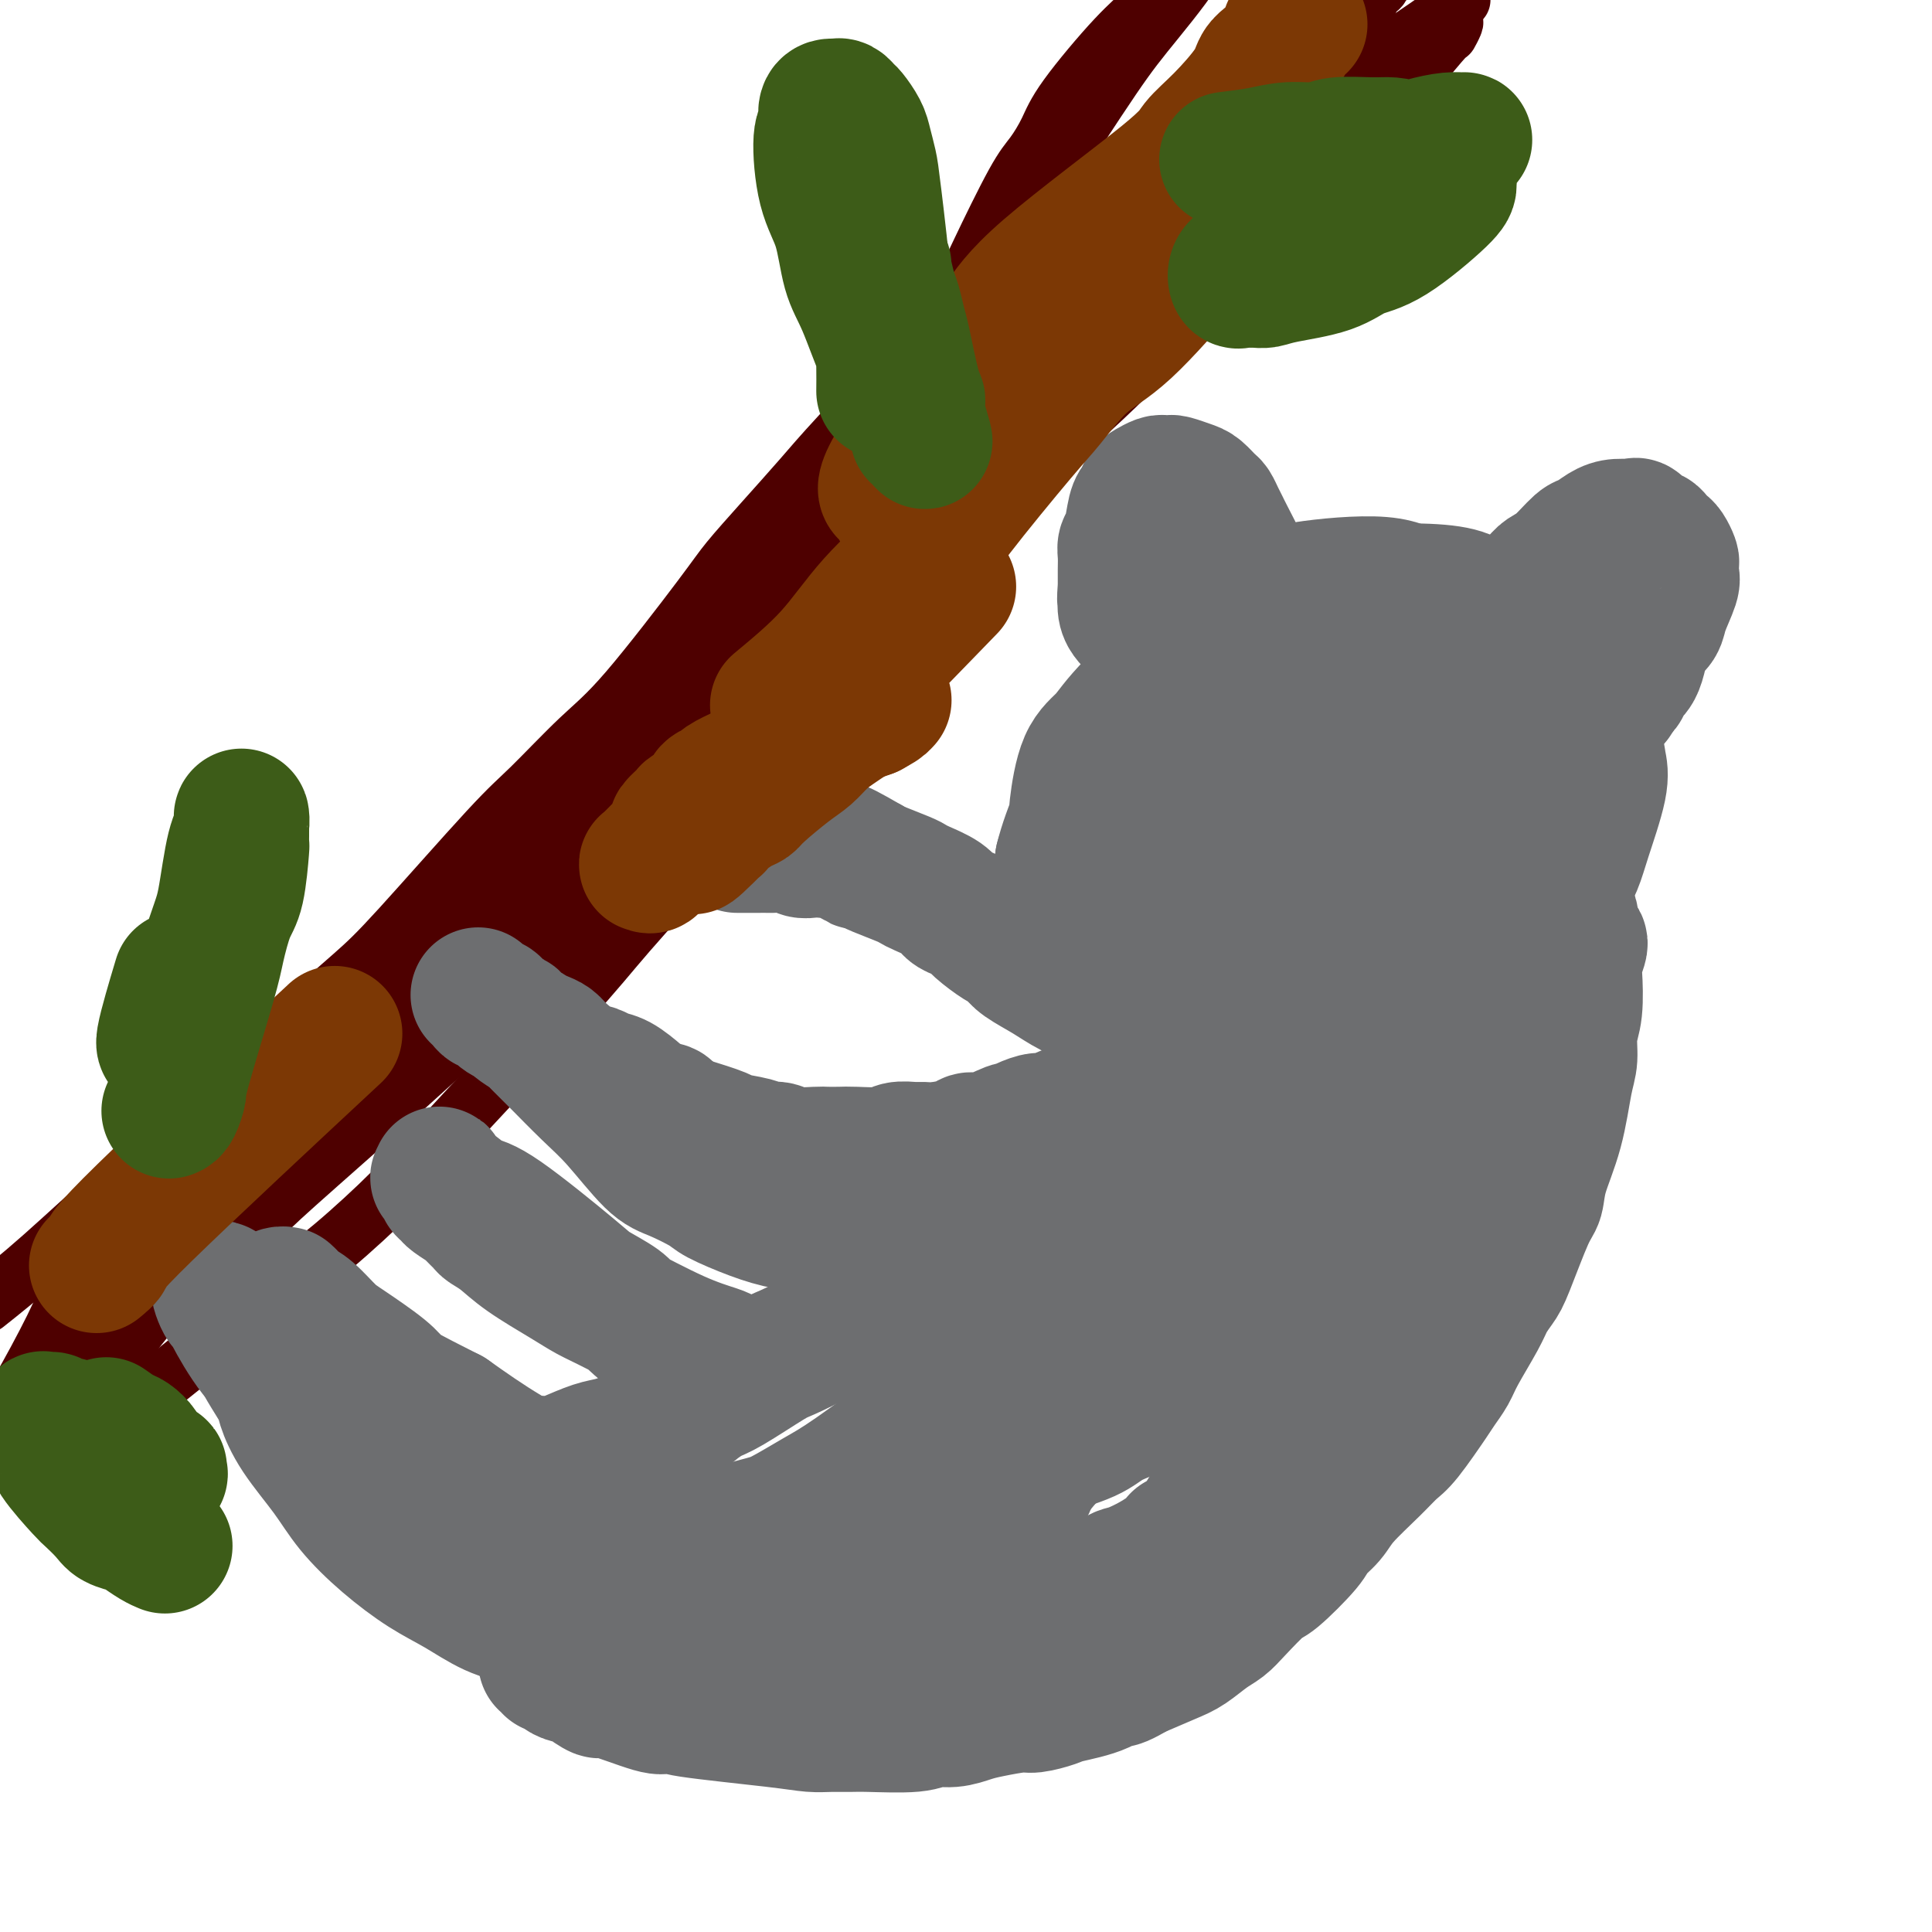 <svg viewBox='0 0 400 400' version='1.1' xmlns='http://www.w3.org/2000/svg' xmlns:xlink='http://www.w3.org/1999/xlink'><g fill='none' stroke='rgb(78,0,0)' stroke-width='12' stroke-linecap='round' stroke-linejoin='round'><path d='M-3,270c3.472,-2.761 6.945,-5.521 12,-10c5.055,-4.479 11.694,-10.676 20,-18c8.306,-7.324 18.279,-15.775 24,-21c5.721,-5.225 7.190,-7.224 10,-10c2.810,-2.776 6.963,-6.327 10,-9c3.037,-2.673 4.960,-4.466 10,-10c5.040,-5.534 13.199,-14.808 18,-20c4.801,-5.192 6.245,-6.300 9,-9c2.755,-2.700 6.821,-6.991 10,-10c3.179,-3.009 5.473,-4.737 10,-10c4.527,-5.263 11.288,-14.063 15,-19c3.712,-4.937 4.374,-6.013 6,-8c1.626,-1.987 4.214,-4.887 7,-8c2.786,-3.113 5.768,-6.439 8,-9c2.232,-2.561 3.713,-4.356 8,-9c4.287,-4.644 11.378,-12.136 15,-16c3.622,-3.864 3.774,-4.101 5,-6c1.226,-1.899 3.525,-5.462 5,-8c1.475,-2.538 2.125,-4.051 4,-8c1.875,-3.949 4.976,-10.334 7,-14c2.024,-3.666 2.972,-4.611 4,-6c1.028,-1.389 2.138,-3.220 3,-5c0.862,-1.780 1.478,-3.507 4,-7c2.522,-3.493 6.952,-8.752 10,-12c3.048,-3.248 4.715,-4.484 6,-6c1.285,-1.516 2.190,-3.313 4,-6c1.810,-2.687 4.526,-6.264 6,-8c1.474,-1.736 1.705,-1.632 2,-2c0.295,-0.368 0.653,-1.209 1,-2c0.347,-0.791 0.682,-1.533 1,-2c0.318,-0.467 0.618,-0.660 1,-1c0.382,-0.340 0.847,-0.828 1,-1c0.153,-0.172 -0.004,-0.027 0,0c0.004,0.027 0.169,-0.064 0,0c-0.169,0.064 -0.672,0.283 -1,1c-0.328,0.717 -0.480,1.932 -1,4c-0.520,2.068 -1.410,4.988 -4,9c-2.590,4.012 -6.882,9.116 -10,13c-3.118,3.884 -5.062,6.549 -10,14c-4.938,7.451 -12.870,19.688 -17,26c-4.130,6.312 -4.458,6.699 -8,12c-3.542,5.301 -10.298,15.514 -15,22c-4.702,6.486 -7.351,9.243 -10,12'/><path d='M177,93c-16.823,22.256 -23.879,28.396 -32,37c-8.121,8.604 -17.305,19.672 -23,26c-5.695,6.328 -7.901,7.917 -11,11c-3.099,3.083 -7.089,7.660 -10,11c-2.911,3.340 -4.741,5.444 -11,11c-6.259,5.556 -16.948,14.565 -23,20c-6.052,5.435 -7.467,7.298 -10,10c-2.533,2.702 -6.184,6.244 -9,9c-2.816,2.756 -4.798,4.725 -9,9c-4.202,4.275 -10.624,10.857 -14,15c-3.376,4.143 -3.706,5.846 -5,8c-1.294,2.154 -3.552,4.760 -5,7c-1.448,2.240 -2.087,4.114 -4,8c-1.913,3.886 -5.100,9.784 -7,13c-1.900,3.216 -2.511,3.750 -3,5c-0.489,1.250 -0.854,3.214 -1,4c-0.146,0.786 -0.073,0.393 0,0'/><path d='M-1,296c9.524,-9.991 19.047,-19.983 27,-28c7.953,-8.017 14.334,-14.061 24,-22c9.666,-7.939 22.616,-17.775 29,-23c6.384,-5.225 6.203,-5.839 8,-8c1.797,-2.161 5.573,-5.867 8,-8c2.427,-2.133 3.506,-2.692 9,-8c5.494,-5.308 15.403,-15.366 21,-21c5.597,-5.634 6.883,-6.844 10,-10c3.117,-3.156 8.066,-8.260 11,-12c2.934,-3.740 3.852,-6.118 10,-13c6.148,-6.882 17.524,-18.268 24,-25c6.476,-6.732 8.052,-8.810 11,-12c2.948,-3.190 7.268,-7.493 10,-11c2.732,-3.507 3.875,-6.217 9,-12c5.125,-5.783 14.231,-14.637 20,-20c5.769,-5.363 8.201,-7.234 11,-10c2.799,-2.766 5.964,-6.428 8,-9c2.036,-2.572 2.944,-4.054 6,-8c3.056,-3.946 8.259,-10.356 11,-14c2.741,-3.644 3.021,-4.520 4,-6c0.979,-1.480 2.658,-3.563 4,-5c1.342,-1.437 2.348,-2.229 4,-4c1.652,-1.771 3.949,-4.520 5,-6c1.051,-1.480 0.858,-1.689 1,-2c0.142,-0.311 0.621,-0.723 1,-1c0.379,-0.277 0.657,-0.420 1,-1c0.343,-0.580 0.752,-1.599 1,-2c0.248,-0.401 0.335,-0.185 0,0c-0.335,0.185 -1.094,0.339 -1,0c0.094,-0.339 1.039,-1.172 -1,0c-2.039,1.172 -7.062,4.347 -11,7c-3.938,2.653 -6.792,4.783 -10,8c-3.208,3.217 -6.771,7.520 -10,11c-3.229,3.480 -6.126,6.137 -14,14c-7.874,7.863 -20.726,20.932 -28,28c-7.274,7.068 -8.969,8.136 -12,12c-3.031,3.864 -7.400,10.524 -11,15c-3.600,4.476 -6.433,6.767 -14,15c-7.567,8.233 -19.867,22.408 -27,31c-7.133,8.592 -9.097,11.602 -13,16c-3.903,4.398 -9.743,10.184 -14,15c-4.257,4.816 -6.931,8.662 -13,16c-6.069,7.338 -15.535,18.169 -25,29'/><path d='M83,212c-20.196,23.474 -12.186,13.659 -12,13c0.186,-0.659 -7.452,7.840 -12,13c-4.548,5.160 -6.006,6.982 -11,12c-4.994,5.018 -13.523,13.231 -18,18c-4.477,4.769 -4.901,6.092 -6,8c-1.099,1.908 -2.872,4.399 -4,6c-1.128,1.601 -1.612,2.312 -3,4c-1.388,1.688 -3.681,4.354 -5,6c-1.319,1.646 -1.664,2.273 -2,3c-0.336,0.727 -0.665,1.553 -1,2c-0.335,0.447 -0.677,0.516 -1,1c-0.323,0.484 -0.626,1.383 -1,2c-0.374,0.617 -0.818,0.951 -1,1c-0.182,0.049 -0.101,-0.189 0,0c0.101,0.189 0.221,0.805 0,1c-0.221,0.195 -0.784,-0.030 0,0c0.784,0.030 2.915,0.315 4,0c1.085,-0.315 1.123,-1.230 2,-2c0.877,-0.770 2.594,-1.396 4,-2c1.406,-0.604 2.500,-1.185 4,-2c1.500,-0.815 3.404,-1.864 10,-7c6.596,-5.136 17.883,-14.359 25,-20c7.117,-5.641 10.064,-7.699 14,-11c3.936,-3.301 8.860,-7.843 12,-11c3.140,-3.157 4.497,-4.927 11,-12c6.503,-7.073 18.152,-19.450 25,-27c6.848,-7.550 8.894,-10.274 13,-15c4.106,-4.726 10.270,-11.454 14,-16c3.730,-4.546 5.025,-6.910 13,-16c7.975,-9.090 22.629,-24.905 31,-34c8.371,-9.095 10.459,-11.471 14,-16c3.541,-4.529 8.534,-11.213 13,-16c4.466,-4.787 8.403,-7.678 16,-15c7.597,-7.322 18.852,-19.074 25,-26c6.148,-6.926 7.187,-9.027 10,-12c2.813,-2.973 7.398,-6.818 11,-10c3.602,-3.182 6.219,-5.702 10,-10c3.781,-4.298 8.726,-10.374 11,-13c2.274,-2.626 1.877,-1.800 2,-2c0.123,-0.200 0.765,-1.425 1,-2c0.235,-0.575 0.063,-0.501 0,-1c-0.063,-0.499 -0.018,-1.571 0,-2c0.018,-0.429 0.009,-0.214 0,0'/><path d='M301,2c2.598,-3.453 2.092,-2.086 -2,1c-4.092,3.086 -11.769,7.889 -17,12c-5.231,4.111 -8.016,7.528 -12,12c-3.984,4.472 -9.168,9.998 -13,14c-3.832,4.002 -6.311,6.478 -14,14c-7.689,7.522 -20.589,20.088 -28,28c-7.411,7.912 -9.333,11.169 -13,16c-3.667,4.831 -9.080,11.237 -13,16c-3.920,4.763 -6.346,7.885 -15,17c-8.654,9.115 -23.536,24.223 -32,33c-8.464,8.777 -10.512,11.222 -15,16c-4.488,4.778 -11.418,11.887 -16,17c-4.582,5.113 -6.816,8.229 -15,16c-8.184,7.771 -22.318,20.199 -30,27c-7.682,6.801 -8.911,7.977 -12,11c-3.089,3.023 -8.039,7.892 -12,11c-3.961,3.108 -6.934,4.456 -11,9c-4.066,4.544 -9.227,12.286 -12,16c-2.773,3.714 -3.159,3.401 -4,4c-0.841,0.599 -2.138,2.111 -3,3c-0.862,0.889 -1.288,1.156 -2,2c-0.712,0.844 -1.711,2.264 -2,3c-0.289,0.736 0.133,0.787 0,1c-0.133,0.213 -0.821,0.589 -1,1c-0.179,0.411 0.152,0.856 0,1c-0.152,0.144 -0.787,-0.013 -1,0c-0.213,0.013 -0.004,0.196 0,0c0.004,-0.196 -0.199,-0.772 0,-1c0.199,-0.228 0.798,-0.107 1,0c0.202,0.107 0.005,0.201 1,-1c0.995,-1.201 3.182,-3.697 5,-7c1.818,-3.303 3.267,-7.413 6,-12c2.733,-4.587 6.750,-9.651 10,-14c3.250,-4.349 5.732,-7.985 12,-16c6.268,-8.015 16.323,-20.411 23,-28c6.677,-7.589 9.976,-10.371 14,-15c4.024,-4.629 8.772,-11.105 12,-16c3.228,-4.895 4.938,-8.209 13,-17c8.062,-8.791 22.478,-23.059 30,-31c7.522,-7.941 8.149,-9.555 15,-17c6.851,-7.445 19.925,-20.723 33,-34'/><path d='M181,94c17.874,-18.464 23.560,-23.623 28,-28c4.440,-4.377 7.635,-7.972 12,-12c4.365,-4.028 9.901,-8.488 14,-12c4.099,-3.512 6.762,-6.075 11,-11c4.238,-4.925 10.052,-12.212 13,-16c2.948,-3.788 3.030,-4.079 4,-5c0.970,-0.921 2.830,-2.473 4,-4c1.170,-1.527 1.652,-3.029 3,-5c1.348,-1.971 3.563,-4.409 5,-6c1.437,-1.591 2.097,-2.334 3,-3c0.903,-0.666 2.051,-1.256 3,-2c0.949,-0.744 1.700,-1.641 2,-2c0.300,-0.359 0.150,-0.179 0,0'/></g>
<g fill='none' stroke='rgb(109,110,112)' stroke-width='12' stroke-linecap='round' stroke-linejoin='round'><path d='M292,132c0.751,-0.556 1.502,-1.112 -1,6c-2.502,7.112 -8.256,21.892 -13,31c-4.744,9.108 -8.477,12.544 -11,15c-2.523,2.456 -3.834,3.932 -5,5c-1.166,1.068 -2.185,1.729 -4,3c-1.815,1.271 -4.424,3.154 -6,4c-1.576,0.846 -2.119,0.657 -3,1c-0.881,0.343 -2.100,1.218 -5,1c-2.900,-0.218 -7.482,-1.530 -10,-2c-2.518,-0.470 -2.970,-0.098 -4,-1c-1.030,-0.902 -2.636,-3.077 -4,-4c-1.364,-0.923 -2.487,-0.595 -3,-5c-0.513,-4.405 -0.416,-13.543 1,-20c1.416,-6.457 4.150,-10.233 7,-14c2.850,-3.767 5.815,-7.524 9,-11c3.185,-3.476 6.589,-6.670 9,-9c2.411,-2.330 3.829,-3.797 9,-6c5.171,-2.203 14.097,-5.143 20,-6c5.903,-0.857 8.785,0.368 12,1c3.215,0.632 6.764,0.671 9,1c2.236,0.329 3.160,0.950 6,3c2.840,2.050 7.597,5.531 10,8c2.403,2.469 2.450,3.926 3,5c0.550,1.074 1.601,1.765 2,5c0.399,3.235 0.147,9.015 0,13c-0.147,3.985 -0.188,6.177 -1,9c-0.812,2.823 -2.393,6.278 -4,10c-1.607,3.722 -3.238,7.711 -5,11c-1.762,3.289 -3.655,5.877 -7,10c-3.345,4.123 -8.141,9.781 -12,13c-3.859,3.219 -6.779,3.999 -9,5c-2.221,1.001 -3.741,2.224 -7,3c-3.259,0.776 -8.255,1.105 -11,1c-2.745,-0.105 -3.239,-0.644 -4,-1c-0.761,-0.356 -1.789,-0.530 -3,-1c-1.211,-0.470 -2.606,-1.235 -4,-2'/><path d='M253,214c-3.594,-0.939 -1.579,-1.786 -3,-5c-1.421,-3.214 -6.280,-8.794 -9,-13c-2.720,-4.206 -3.303,-7.037 -4,-11c-0.697,-3.963 -1.510,-9.057 -2,-13c-0.490,-3.943 -0.658,-6.736 1,-13c1.658,-6.264 5.141,-15.999 7,-21c1.859,-5.001 2.095,-5.266 3,-6c0.905,-0.734 2.481,-1.936 3,-3c0.519,-1.064 -0.018,-1.989 2,-3c2.018,-1.011 6.590,-2.108 10,-2c3.410,0.108 5.659,1.420 8,2c2.341,0.580 4.774,0.427 11,4c6.226,3.573 16.245,10.871 21,15c4.755,4.129 4.246,5.090 5,7c0.754,1.910 2.769,4.770 4,7c1.231,2.230 1.677,3.831 2,8c0.323,4.169 0.524,10.906 0,15c-0.524,4.094 -1.774,5.543 -3,8c-1.226,2.457 -2.429,5.920 -4,9c-1.571,3.080 -3.511,5.776 -5,8c-1.489,2.224 -2.528,3.975 -6,7c-3.472,3.025 -9.379,7.322 -16,10c-6.621,2.678 -13.958,3.737 -19,3c-5.042,-0.737 -7.790,-3.269 -9,-3c-1.210,0.269 -0.882,3.339 -4,-3c-3.118,-6.339 -9.682,-22.087 -12,-32c-2.318,-9.913 -0.391,-13.991 1,-18c1.391,-4.009 2.247,-7.950 5,-16c2.753,-8.050 7.403,-20.208 10,-26c2.597,-5.792 3.143,-5.219 4,-6c0.857,-0.781 2.027,-2.918 3,-4c0.973,-1.082 1.751,-1.110 4,-2c2.249,-0.890 5.971,-2.641 9,-3c3.029,-0.359 5.367,0.673 8,2c2.633,1.327 5.562,2.947 8,4c2.438,1.053 4.386,1.538 8,6c3.614,4.462 8.896,12.903 12,18c3.104,5.097 4.031,6.852 5,10c0.969,3.148 1.981,7.689 3,11c1.019,3.311 2.043,5.391 2,10c-0.043,4.609 -1.155,11.745 -2,16c-0.845,4.255 -1.422,5.627 -2,7'/><path d='M312,198c-0.845,4.446 -0.957,4.062 -2,5c-1.043,0.938 -3.018,3.200 -5,5c-1.982,1.800 -3.973,3.138 -5,4c-1.027,0.862 -1.092,1.248 -5,3c-3.908,1.752 -11.659,4.871 -16,6c-4.341,1.129 -5.270,0.268 -7,0c-1.730,-0.268 -4.260,0.058 -6,0c-1.740,-0.058 -2.690,-0.499 -5,-2c-2.310,-1.501 -5.978,-4.061 -8,-6c-2.022,-1.939 -2.396,-3.256 -3,-5c-0.604,-1.744 -1.437,-3.913 -2,-6c-0.563,-2.087 -0.857,-4.090 -1,-7c-0.143,-2.910 -0.136,-6.727 0,-10c0.136,-3.273 0.400,-6.002 2,-11c1.600,-4.998 4.537,-12.265 7,-16c2.463,-3.735 4.453,-3.939 5,-5c0.547,-1.061 -0.349,-2.981 7,-4c7.349,-1.019 22.943,-1.139 30,-1c7.057,0.139 5.578,0.537 8,3c2.422,2.463 8.746,6.992 12,10c3.254,3.008 3.439,4.496 4,6c0.561,1.504 1.497,3.023 2,6c0.503,2.977 0.572,7.413 0,10c-0.572,2.587 -1.785,3.325 -3,5c-1.215,1.675 -2.430,4.287 -4,6c-1.570,1.713 -3.494,2.526 -5,4c-1.506,1.474 -2.594,3.608 -8,6c-5.406,2.392 -15.129,5.040 -21,6c-5.871,0.960 -7.888,0.231 -10,0c-2.112,-0.231 -4.317,0.036 -8,-1c-3.683,-1.036 -8.844,-3.374 -12,-5c-3.156,-1.626 -4.307,-2.540 -6,-4c-1.693,-1.460 -3.927,-3.464 -6,-5c-2.073,-1.536 -3.984,-2.602 -6,-8c-2.016,-5.398 -4.137,-15.128 -5,-21c-0.863,-5.872 -0.468,-7.888 1,-11c1.468,-3.112 4.009,-7.322 6,-11c1.991,-3.678 3.430,-6.823 5,-9c1.570,-2.177 3.269,-3.384 6,-6c2.731,-2.616 6.495,-6.639 14,-8c7.505,-1.361 18.751,-0.059 25,1c6.249,1.059 7.500,1.874 11,4c3.500,2.126 9.250,5.563 15,9'/><path d='M313,135c5.133,3.106 4.965,4.371 6,6c1.035,1.629 3.271,3.620 5,5c1.729,1.380 2.950,2.148 4,5c1.050,2.852 1.927,7.789 2,11c0.073,3.211 -0.660,4.698 -1,6c-0.340,1.302 -0.288,2.420 -4,7c-3.712,4.580 -11.189,12.622 -16,17c-4.811,4.378 -6.955,5.093 -10,7c-3.045,1.907 -6.990,5.005 -11,7c-4.010,1.995 -8.084,2.885 -11,4c-2.916,1.115 -4.673,2.453 -8,3c-3.327,0.547 -8.223,0.302 -11,0c-2.777,-0.302 -3.436,-0.662 -4,-1c-0.564,-0.338 -1.033,-0.655 -2,-2c-0.967,-1.345 -2.431,-3.719 -3,-6c-0.569,-2.281 -0.244,-4.469 -1,-6c-0.756,-1.531 -2.593,-2.405 1,-10c3.593,-7.595 12.615,-21.911 17,-28c4.385,-6.089 4.133,-3.952 7,-5c2.867,-1.048 8.852,-5.282 12,-7c3.148,-1.718 3.460,-0.920 5,-1c1.540,-0.080 4.309,-1.037 6,-1c1.691,0.037 2.303,1.068 3,2c0.697,0.932 1.479,1.767 2,2c0.521,0.233 0.782,-0.134 1,3c0.218,3.134 0.393,9.768 0,14c-0.393,4.232 -1.353,6.060 -3,9c-1.647,2.940 -3.979,6.992 -6,10c-2.021,3.008 -3.731,4.971 -8,9c-4.269,4.029 -11.097,10.125 -15,13c-3.903,2.875 -4.880,2.528 -6,3c-1.120,0.472 -2.382,1.762 -4,2c-1.618,0.238 -3.590,-0.575 -5,-1c-1.410,-0.425 -2.257,-0.460 -3,-1c-0.743,-0.540 -1.380,-1.584 -2,-3c-0.620,-1.416 -1.222,-3.205 -2,-4c-0.778,-0.795 -1.733,-0.596 -2,-7c-0.267,-6.404 0.153,-19.413 1,-26c0.847,-6.587 2.119,-6.754 3,-8c0.881,-1.246 1.370,-3.571 2,-5c0.630,-1.429 1.400,-1.962 3,-3c1.600,-1.038 4.028,-2.582 6,-3c1.972,-0.418 3.486,0.291 5,1'/><path d='M266,153c4.167,0.755 9.084,3.641 12,5c2.916,1.359 3.829,1.191 6,3c2.171,1.809 5.598,5.595 7,8c1.402,2.405 0.780,3.429 1,4c0.220,0.571 1.283,0.691 1,3c-0.283,2.309 -1.913,6.809 -3,9c-1.087,2.191 -1.632,2.073 -3,3c-1.368,0.927 -3.558,2.899 -5,4c-1.442,1.101 -2.134,1.330 -4,2c-1.866,0.670 -4.904,1.779 -8,2c-3.096,0.221 -6.248,-0.447 -8,-1c-1.752,-0.553 -2.103,-0.990 -4,-3c-1.897,-2.010 -5.340,-5.592 -7,-8c-1.660,-2.408 -1.538,-3.641 -2,-5c-0.462,-1.359 -1.510,-2.843 -2,-4c-0.490,-1.157 -0.423,-1.987 0,-4c0.423,-2.013 1.203,-5.209 2,-7c0.797,-1.791 1.612,-2.177 3,-3c1.388,-0.823 3.348,-2.084 6,-3c2.652,-0.916 5.994,-1.487 13,-1c7.006,0.487 17.676,2.031 23,3c5.324,0.969 5.304,1.363 6,2c0.696,0.637 2.110,1.517 3,2c0.890,0.483 1.257,0.569 2,1c0.743,0.431 1.860,1.207 2,2c0.140,0.793 -0.699,1.602 -1,2c-0.301,0.398 -0.064,0.384 -2,2c-1.936,1.616 -6.044,4.861 -9,7c-2.956,2.139 -4.759,3.171 -7,4c-2.241,0.829 -4.921,1.457 -7,2c-2.079,0.543 -3.556,1.003 -6,1c-2.444,-0.003 -5.853,-0.468 -8,-1c-2.147,-0.532 -3.032,-1.129 -4,-2c-0.968,-0.871 -2.019,-2.014 -3,-3c-0.981,-0.986 -1.891,-1.814 -3,-5c-1.109,-3.186 -2.416,-8.732 -3,-12c-0.584,-3.268 -0.443,-4.260 0,-6c0.443,-1.740 1.188,-4.227 2,-6c0.812,-1.773 1.690,-2.831 2,-4c0.310,-1.169 0.052,-2.447 3,-4c2.948,-1.553 9.101,-3.380 14,-4c4.899,-0.620 8.542,-0.034 12,1c3.458,1.034 6.729,2.517 10,4'/><path d='M297,143c4.751,1.715 5.628,3.501 7,5c1.372,1.499 3.240,2.711 5,5c1.760,2.289 3.412,5.656 4,8c0.588,2.344 0.113,3.666 0,5c-0.113,1.334 0.136,2.680 0,4c-0.136,1.320 -0.656,2.616 -3,6c-2.344,3.384 -6.510,8.857 -10,12c-3.490,3.143 -6.302,3.955 -10,5c-3.698,1.045 -8.280,2.323 -12,3c-3.720,0.677 -6.576,0.755 -9,1c-2.424,0.245 -4.415,0.658 -8,0c-3.585,-0.658 -8.763,-2.387 -12,-4c-3.237,-1.613 -4.532,-3.110 -6,-5c-1.468,-1.890 -3.110,-4.174 -5,-6c-1.890,-1.826 -4.030,-3.195 -5,-8c-0.970,-4.805 -0.770,-13.047 0,-18c0.770,-4.953 2.110,-6.616 3,-8c0.890,-1.384 1.329,-2.489 4,-6c2.671,-3.511 7.572,-9.429 18,-11c10.428,-1.571 26.381,1.205 34,3c7.619,1.795 6.904,2.609 9,4c2.096,1.391 7.003,3.359 10,6c2.997,2.641 4.084,5.955 5,8c0.916,2.045 1.662,2.820 2,4c0.338,1.180 0.267,2.764 0,4c-0.267,1.236 -0.732,2.126 -2,5c-1.268,2.874 -3.340,7.734 -7,12c-3.660,4.266 -8.909,7.937 -12,10c-3.091,2.063 -4.025,2.517 -7,4c-2.975,1.483 -7.993,3.995 -10,5c-2.007,1.005 -1.004,0.502 0,0'/></g>
<g fill='none' stroke='rgb(109,110,112)' stroke-width='28' stroke-linecap='round' stroke-linejoin='round'><path d='M270,176c-0.037,0.664 -0.074,1.329 0,2c0.074,0.671 0.259,1.349 0,2c-0.259,0.651 -0.962,1.275 -1,2c-0.038,0.725 0.590,1.551 0,3c-0.590,1.449 -2.399,3.522 -4,5c-1.601,1.478 -2.993,2.362 -5,3c-2.007,0.638 -4.630,1.029 -6,1c-1.370,-0.029 -1.488,-0.480 -2,-1c-0.512,-0.520 -1.420,-1.111 -2,-1c-0.580,0.111 -0.833,0.923 -2,-3c-1.167,-3.923 -3.249,-12.581 -4,-18c-0.751,-5.419 -0.172,-7.597 1,-14c1.172,-6.403 2.938,-17.029 4,-22c1.062,-4.971 1.420,-4.286 2,-5c0.580,-0.714 1.383,-2.828 2,-4c0.617,-1.172 1.047,-1.404 2,-2c0.953,-0.596 2.428,-1.556 3,-2c0.572,-0.444 0.241,-0.372 3,0c2.759,0.372 8.609,1.044 12,2c3.391,0.956 4.322,2.196 7,4c2.678,1.804 7.102,4.173 10,6c2.898,1.827 4.271,3.112 7,7c2.729,3.888 6.813,10.380 9,14c2.187,3.620 2.478,4.369 3,6c0.522,1.631 1.276,4.146 2,6c0.724,1.854 1.419,3.048 2,6c0.581,2.952 1.050,7.662 1,10c-0.050,2.338 -0.618,2.303 -1,3c-0.382,0.697 -0.577,2.126 -2,4c-1.423,1.874 -4.072,4.193 -6,6c-1.928,1.807 -3.134,3.102 -5,4c-1.866,0.898 -4.390,1.399 -7,2c-2.610,0.601 -5.305,1.300 -8,2'/><path d='M285,204c-3.548,0.776 -4.919,0.717 -8,0c-3.081,-0.717 -7.872,-2.090 -11,-3c-3.128,-0.910 -4.593,-1.357 -6,-2c-1.407,-0.643 -2.755,-1.483 -4,-2c-1.245,-0.517 -2.388,-0.710 -5,-2c-2.612,-1.290 -6.693,-3.678 -9,-5c-2.307,-1.322 -2.839,-1.577 -4,-2c-1.161,-0.423 -2.950,-1.014 -4,-2c-1.050,-0.986 -1.362,-2.366 -2,-3c-0.638,-0.634 -1.602,-0.520 -2,-3c-0.398,-2.480 -0.229,-7.553 1,-11c1.229,-3.447 3.519,-5.268 6,-8c2.481,-2.732 5.153,-6.374 7,-9c1.847,-2.626 2.870,-4.234 7,-8c4.130,-3.766 11.369,-9.688 16,-13c4.631,-3.312 6.655,-4.012 8,-5c1.345,-0.988 2.012,-2.263 7,-3c4.988,-0.737 14.298,-0.936 19,0c4.702,0.936 4.797,3.007 5,3c0.203,-0.007 0.512,-2.092 4,4c3.488,6.092 10.153,20.362 13,29c2.847,8.638 1.877,11.645 1,14c-0.877,2.355 -1.660,4.059 -2,6c-0.340,1.941 -0.239,4.118 -2,7c-1.761,2.882 -5.386,6.470 -8,9c-2.614,2.530 -4.217,4.001 -5,5c-0.783,0.999 -0.748,1.525 -5,4c-4.252,2.475 -12.793,6.899 -18,9c-5.207,2.101 -7.079,1.880 -9,2c-1.921,0.120 -3.890,0.580 -6,1c-2.110,0.420 -4.362,0.798 -6,1c-1.638,0.202 -2.661,0.227 -4,0c-1.339,-0.227 -2.994,-0.708 -4,-1c-1.006,-0.292 -1.362,-0.397 -4,-1c-2.638,-0.603 -7.559,-1.704 -11,-3c-3.441,-1.296 -5.402,-2.787 -7,-4c-1.598,-1.213 -2.834,-2.148 -4,-3c-1.166,-0.852 -2.261,-1.620 -4,-4c-1.739,-2.380 -4.122,-6.372 -5,-9c-0.878,-2.628 -0.251,-3.894 0,-6c0.251,-2.106 0.125,-5.053 0,-8'/><path d='M220,178c1.458,-5.969 5.102,-13.893 8,-19c2.898,-5.107 5.051,-7.399 7,-10c1.949,-2.601 3.693,-5.512 7,-9c3.307,-3.488 8.176,-7.554 11,-10c2.824,-2.446 3.604,-3.274 5,-4c1.396,-0.726 3.409,-1.352 5,-2c1.591,-0.648 2.761,-1.320 7,-2c4.239,-0.680 11.549,-1.370 16,-1c4.451,0.370 6.045,1.799 8,3c1.955,1.201 4.271,2.172 6,3c1.729,0.828 2.872,1.511 6,5c3.128,3.489 8.242,9.785 11,14c2.758,4.215 3.162,6.351 4,9c0.838,2.649 2.112,5.812 3,8c0.888,2.188 1.391,3.402 1,8c-0.391,4.598 -1.675,12.581 -1,16c0.675,3.419 3.309,2.275 -2,8c-5.309,5.725 -18.561,18.319 -25,23c-6.439,4.681 -6.064,1.450 -7,1c-0.936,-0.450 -3.182,1.881 -10,1c-6.818,-0.881 -18.208,-4.974 -23,-7c-4.792,-2.026 -2.986,-1.984 -6,-5c-3.014,-3.016 -10.847,-9.088 -15,-13c-4.153,-3.912 -4.625,-5.663 -6,-8c-1.375,-2.337 -3.652,-5.261 -5,-8c-1.348,-2.739 -1.767,-5.294 -2,-7c-0.233,-1.706 -0.280,-2.562 0,-5c0.280,-2.438 0.888,-6.458 2,-9c1.112,-2.542 2.728,-3.607 4,-5c1.272,-1.393 2.199,-3.116 6,-7c3.801,-3.884 10.475,-9.930 15,-13c4.525,-3.070 6.900,-3.164 10,-4c3.100,-0.836 6.926,-2.415 11,-3c4.074,-0.585 8.395,-0.177 12,0c3.605,0.177 6.492,0.123 11,1c4.508,0.877 10.636,2.684 14,4c3.364,1.316 3.962,2.140 5,3c1.038,0.860 2.515,1.756 5,4c2.485,2.244 5.977,5.835 8,8c2.023,2.165 2.578,2.904 3,4c0.422,1.096 0.711,2.548 1,4'/><path d='M330,154c0.803,1.981 0.810,2.934 1,4c0.190,1.066 0.562,2.244 0,5c-0.562,2.756 -2.058,7.089 -3,10c-0.942,2.911 -1.331,4.399 -2,6c-0.669,1.601 -1.620,3.315 -2,4c-0.380,0.685 -0.190,0.343 0,0'/><path d='M262,131c0.099,-0.642 0.197,-1.284 0,-2c-0.197,-0.716 -0.690,-1.505 -1,-2c-0.310,-0.495 -0.436,-0.695 -1,-2c-0.564,-1.305 -1.566,-3.714 -2,-5c-0.434,-1.286 -0.302,-1.448 -1,-3c-0.698,-1.552 -2.228,-4.495 -3,-6c-0.772,-1.505 -0.788,-1.573 -1,-2c-0.212,-0.427 -0.622,-1.213 -1,-2c-0.378,-0.787 -0.725,-1.574 -1,-2c-0.275,-0.426 -0.479,-0.493 -1,-1c-0.521,-0.507 -1.358,-1.456 -2,-2c-0.642,-0.544 -1.088,-0.682 -2,-1c-0.912,-0.318 -2.290,-0.814 -3,-1c-0.710,-0.186 -0.754,-0.062 -1,0c-0.246,0.062 -0.696,0.062 -1,0c-0.304,-0.062 -0.463,-0.185 -1,0c-0.537,0.185 -1.453,0.680 -2,1c-0.547,0.320 -0.725,0.466 -1,1c-0.275,0.534 -0.648,1.455 -1,2c-0.352,0.545 -0.683,0.715 -1,2c-0.317,1.285 -0.621,3.687 -1,5c-0.379,1.313 -0.834,1.538 -1,2c-0.166,0.462 -0.045,1.163 0,2c0.045,0.837 0.013,1.811 0,3c-0.013,1.189 -0.006,2.595 0,4'/><path d='M233,122c-0.297,2.835 -0.041,1.923 0,2c0.041,0.077 -0.133,1.144 0,2c0.133,0.856 0.574,1.500 1,2c0.426,0.500 0.836,0.857 1,1c0.164,0.143 0.082,0.071 0,0'/><path d='M315,124c-0.296,0.287 -0.591,0.574 0,0c0.591,-0.574 2.069,-2.008 3,-3c0.931,-0.992 1.316,-1.540 2,-2c0.684,-0.460 1.666,-0.831 3,-2c1.334,-1.169 3.020,-3.136 4,-4c0.980,-0.864 1.256,-0.626 2,-1c0.744,-0.374 1.957,-1.360 3,-2c1.043,-0.640 1.914,-0.932 3,-1c1.086,-0.068 2.385,0.090 3,0c0.615,-0.090 0.546,-0.427 1,0c0.454,0.427 1.431,1.619 2,2c0.569,0.381 0.731,-0.049 1,0c0.269,0.049 0.647,0.575 1,1c0.353,0.425 0.683,0.747 1,1c0.317,0.253 0.623,0.435 1,1c0.377,0.565 0.826,1.513 1,2c0.174,0.487 0.073,0.515 0,1c-0.073,0.485 -0.117,1.429 0,2c0.117,0.571 0.396,0.770 0,2c-0.396,1.230 -1.468,3.492 -2,5c-0.532,1.508 -0.524,2.264 -1,3c-0.476,0.736 -1.437,1.454 -2,2c-0.563,0.546 -0.729,0.920 -1,2c-0.271,1.080 -0.646,2.867 -1,4c-0.354,1.133 -0.686,1.613 -1,2c-0.314,0.387 -0.610,0.681 -1,1c-0.390,0.319 -0.874,0.663 -1,1c-0.126,0.337 0.107,0.668 0,1c-0.107,0.332 -0.553,0.666 -1,1'/><path d='M335,143c-1.500,2.833 -0.750,1.417 0,0'/><path d='M280,193c-0.085,0.026 -0.170,0.052 0,0c0.170,-0.052 0.594,-0.184 1,0c0.406,0.184 0.794,0.682 1,1c0.206,0.318 0.232,0.454 0,1c-0.232,0.546 -0.720,1.501 -1,2c-0.280,0.499 -0.351,0.540 -1,1c-0.649,0.460 -1.876,1.338 -3,2c-1.124,0.662 -2.144,1.109 -3,1c-0.856,-0.109 -1.550,-0.773 -2,-1c-0.450,-0.227 -0.658,-0.016 -1,-1c-0.342,-0.984 -0.817,-3.163 -1,-6c-0.183,-2.837 -0.074,-6.332 0,-8c0.074,-1.668 0.114,-1.508 1,-3c0.886,-1.492 2.619,-4.634 4,-6c1.381,-1.366 2.412,-0.955 3,-1c0.588,-0.045 0.735,-0.545 2,-1c1.265,-0.455 3.648,-0.864 5,-1c1.352,-0.136 1.672,0.001 2,0c0.328,-0.001 0.663,-0.140 1,0c0.337,0.140 0.675,0.560 1,1c0.325,0.440 0.638,0.902 1,1c0.362,0.098 0.772,-0.167 1,0c0.228,0.167 0.272,0.767 0,1c-0.272,0.233 -0.861,0.101 -1,0c-0.139,-0.101 0.173,-0.171 0,0c-0.173,0.171 -0.830,0.582 -1,1c-0.170,0.418 0.146,0.843 0,1c-0.146,0.157 -0.756,0.045 -1,0c-0.244,-0.045 -0.122,-0.022 0,0'/><path d='M248,218c-0.444,-0.007 -0.889,-0.014 -1,0c-0.111,0.014 0.111,0.049 -1,1c-1.111,0.951 -3.553,2.818 -6,4c-2.447,1.182 -4.897,1.677 -6,2c-1.103,0.323 -0.859,0.472 -2,1c-1.141,0.528 -3.666,1.433 -5,2c-1.334,0.567 -1.477,0.796 -2,1c-0.523,0.204 -1.426,0.385 -3,1c-1.574,0.615 -3.819,1.665 -5,2c-1.181,0.335 -1.299,-0.046 -2,0c-0.701,0.046 -1.984,0.519 -3,1c-1.016,0.481 -1.764,0.969 -2,1c-0.236,0.031 0.040,-0.394 -1,0c-1.040,0.394 -3.395,1.608 -5,2c-1.605,0.392 -2.459,-0.038 -3,0c-0.541,0.038 -0.767,0.545 -2,1c-1.233,0.455 -3.471,0.858 -5,1c-1.529,0.142 -2.349,0.024 -3,0c-0.651,-0.024 -1.132,0.046 -2,0c-0.868,-0.046 -2.124,-0.208 -3,0c-0.876,0.208 -1.373,0.788 -3,1c-1.627,0.212 -4.386,0.058 -6,0c-1.614,-0.058 -2.085,-0.020 -3,0c-0.915,0.020 -2.275,0.020 -3,0c-0.725,-0.020 -0.813,-0.061 -2,0c-1.187,0.061 -3.471,0.223 -5,0c-1.529,-0.223 -2.303,-0.832 -3,-1c-0.697,-0.168 -1.317,0.106 -2,0c-0.683,-0.106 -1.429,-0.592 -3,-1c-1.571,-0.408 -3.968,-0.738 -5,-1c-1.032,-0.262 -0.701,-0.455 -2,-1c-1.299,-0.545 -4.228,-1.441 -6,-2c-1.772,-0.559 -2.386,-0.779 -3,-1'/><path d='M140,232c-4.018,-1.496 -2.063,-1.734 -2,-2c0.063,-0.266 -1.764,-0.558 -3,-1c-1.236,-0.442 -1.880,-1.034 -3,-2c-1.120,-0.966 -2.716,-2.307 -4,-3c-1.284,-0.693 -2.255,-0.739 -3,-1c-0.745,-0.261 -1.264,-0.739 -2,-1c-0.736,-0.261 -1.690,-0.307 -3,-1c-1.310,-0.693 -2.974,-2.035 -4,-3c-1.026,-0.965 -1.412,-1.554 -2,-2c-0.588,-0.446 -1.379,-0.748 -2,-1c-0.621,-0.252 -1.073,-0.453 -2,-1c-0.927,-0.547 -2.328,-1.438 -3,-2c-0.672,-0.562 -0.614,-0.794 -1,-1c-0.386,-0.206 -1.218,-0.384 -2,-1c-0.782,-0.616 -1.516,-1.668 -2,-2c-0.484,-0.332 -0.717,0.055 -1,0c-0.283,-0.055 -0.615,-0.553 -1,-1c-0.385,-0.447 -0.824,-0.842 -1,-1c-0.176,-0.158 -0.088,-0.079 0,0'/><path d='M112,216c-0.205,-0.206 -0.410,-0.412 0,0c0.410,0.412 1.435,1.441 2,2c0.565,0.559 0.668,0.648 2,2c1.332,1.352 3.891,3.966 6,6c2.109,2.034 3.768,3.489 6,6c2.232,2.511 5.036,6.080 7,8c1.964,1.920 3.089,2.192 5,3c1.911,0.808 4.608,2.153 6,3c1.392,0.847 1.480,1.197 3,2c1.520,0.803 4.472,2.060 7,3c2.528,0.940 4.631,1.562 7,2c2.369,0.438 5.005,0.692 7,1c1.995,0.308 3.348,0.671 5,1c1.652,0.329 3.604,0.625 6,1c2.396,0.375 5.235,0.830 7,1c1.765,0.170 2.454,0.057 4,0c1.546,-0.057 3.947,-0.057 9,0c5.053,0.057 12.756,0.170 20,0c7.244,-0.170 14.027,-0.623 19,-1c4.973,-0.377 8.135,-0.679 11,-1c2.865,-0.321 5.432,-0.660 8,-1'/><path d='M259,254c11.657,-0.405 5.298,0.084 4,0c-1.298,-0.084 2.464,-0.740 4,-1c1.536,-0.260 0.846,-0.122 1,0c0.154,0.122 1.152,0.229 2,0c0.848,-0.229 1.547,-0.793 2,-1c0.453,-0.207 0.660,-0.056 1,0c0.340,0.056 0.811,0.016 1,0c0.189,-0.016 0.094,-0.008 0,0'/><path d='M274,220c-1.344,1.089 -2.688,2.179 -4,3c-1.312,0.821 -2.591,1.375 -8,4c-5.409,2.625 -14.948,7.323 -20,10c-5.052,2.677 -5.616,3.334 -7,4c-1.384,0.666 -3.589,1.340 -5,2c-1.411,0.660 -2.029,1.305 -3,2c-0.971,0.695 -2.295,1.441 -3,2c-0.705,0.559 -0.790,0.932 -1,1c-0.210,0.068 -0.544,-0.170 -1,0c-0.456,0.170 -1.034,0.749 -1,1c0.034,0.251 0.680,0.173 1,0c0.320,-0.173 0.314,-0.442 1,-1c0.686,-0.558 2.063,-1.404 3,-2c0.937,-0.596 1.435,-0.940 4,-2c2.565,-1.060 7.197,-2.834 10,-4c2.803,-1.166 3.777,-1.723 5,-2c1.223,-0.277 2.694,-0.274 5,-1c2.306,-0.726 5.448,-2.180 7,-3c1.552,-0.820 1.515,-1.004 2,-1c0.485,0.004 1.493,0.197 2,0c0.507,-0.197 0.513,-0.785 1,-1c0.487,-0.215 1.454,-0.058 2,0c0.546,0.058 0.672,0.015 1,0c0.328,-0.015 0.859,-0.004 1,0c0.141,0.004 -0.106,0.001 0,0c0.106,-0.001 0.567,-0.000 1,0c0.433,0.000 0.838,0.000 1,0c0.162,-0.000 0.081,-0.000 0,0'/><path d='M315,217c0.054,0.010 0.109,0.019 0,1c-0.109,0.981 -0.381,2.933 -1,4c-0.619,1.067 -1.584,1.247 -2,2c-0.416,0.753 -0.282,2.078 -1,4c-0.718,1.922 -2.290,4.441 -3,6c-0.710,1.559 -0.560,2.157 -1,3c-0.440,0.843 -1.470,1.930 -2,3c-0.530,1.070 -0.561,2.124 -1,3c-0.439,0.876 -1.285,1.573 -2,3c-0.715,1.427 -1.297,3.583 -2,5c-0.703,1.417 -1.525,2.093 -2,3c-0.475,0.907 -0.602,2.043 -1,3c-0.398,0.957 -1.066,1.734 -2,3c-0.934,1.266 -2.134,3.021 -3,4c-0.866,0.979 -1.397,1.184 -2,2c-0.603,0.816 -1.278,2.245 -2,3c-0.722,0.755 -1.490,0.836 -3,2c-1.510,1.164 -3.763,3.411 -5,5c-1.237,1.589 -1.458,2.519 -2,3c-0.542,0.481 -1.406,0.513 -2,1c-0.594,0.487 -0.919,1.431 -2,3c-1.081,1.569 -2.917,3.765 -4,5c-1.083,1.235 -1.414,1.510 -2,2c-0.586,0.490 -1.428,1.194 -2,2c-0.572,0.806 -0.876,1.713 -2,3c-1.124,1.287 -3.068,2.953 -4,4c-0.932,1.047 -0.850,1.474 -1,2c-0.150,0.526 -0.530,1.152 -1,2c-0.470,0.848 -1.029,1.918 -2,3c-0.971,1.082 -2.353,2.177 -3,3c-0.647,0.823 -0.559,1.376 -1,2c-0.441,0.624 -1.412,1.321 -2,2c-0.588,0.679 -0.794,1.339 -1,2'/><path d='M249,315c-8.230,9.355 -5.805,5.244 -5,4c0.805,-1.244 -0.009,0.379 -2,2c-1.991,1.621 -5.159,3.240 -7,4c-1.841,0.760 -2.354,0.661 -3,1c-0.646,0.339 -1.423,1.117 -3,2c-1.577,0.883 -3.952,1.870 -6,3c-2.048,1.130 -3.769,2.403 -5,3c-1.231,0.597 -1.971,0.517 -3,1c-1.029,0.483 -2.348,1.530 -3,2c-0.652,0.470 -0.637,0.362 -2,1c-1.363,0.638 -4.104,2.021 -6,3c-1.896,0.979 -2.946,1.552 -4,2c-1.054,0.448 -2.112,0.770 -3,1c-0.888,0.230 -1.607,0.367 -3,1c-1.393,0.633 -3.460,1.762 -7,3c-3.540,1.238 -8.554,2.584 -11,3c-2.446,0.416 -2.325,-0.099 -3,0c-0.675,0.099 -2.147,0.811 -3,1c-0.853,0.189 -1.087,-0.145 -4,0c-2.913,0.145 -8.506,0.768 -12,1c-3.494,0.232 -4.889,0.073 -6,0c-1.111,-0.073 -1.936,-0.061 -3,0c-1.064,0.061 -2.366,0.172 -3,0c-0.634,-0.172 -0.600,-0.627 -2,-1c-1.400,-0.373 -4.233,-0.663 -6,-1c-1.767,-0.337 -2.466,-0.720 -3,-1c-0.534,-0.280 -0.902,-0.458 -2,-1c-1.098,-0.542 -2.926,-1.450 -4,-2c-1.074,-0.550 -1.395,-0.744 -2,-1c-0.605,-0.256 -1.496,-0.575 -2,-1c-0.504,-0.425 -0.621,-0.955 -1,-1c-0.379,-0.045 -1.019,0.394 -2,0c-0.981,-0.394 -2.301,-1.622 -3,-2c-0.699,-0.378 -0.775,0.095 -1,0c-0.225,-0.095 -0.599,-0.756 -1,-1c-0.401,-0.244 -0.829,-0.070 -1,0c-0.171,0.070 -0.086,0.035 0,0'/><path d='M200,261c0.318,-0.322 0.636,-0.644 0,0c-0.636,0.644 -2.225,2.254 -4,3c-1.775,0.746 -3.736,0.627 -5,1c-1.264,0.373 -1.831,1.238 -5,3c-3.169,1.762 -8.939,4.423 -12,6c-3.061,1.577 -3.413,2.071 -5,3c-1.587,0.929 -4.407,2.294 -6,3c-1.593,0.706 -1.958,0.753 -4,2c-2.042,1.247 -5.762,3.693 -8,5c-2.238,1.307 -2.993,1.474 -4,2c-1.007,0.526 -2.264,1.412 -3,2c-0.736,0.588 -0.950,0.877 -3,2c-2.050,1.123 -5.935,3.078 -8,4c-2.065,0.922 -2.311,0.811 -3,1c-0.689,0.189 -1.822,0.678 -3,1c-1.178,0.322 -2.401,0.479 -4,1c-1.599,0.521 -3.573,1.408 -5,2c-1.427,0.592 -2.308,0.891 -3,1c-0.692,0.109 -1.196,0.029 -2,0c-0.804,-0.029 -1.910,-0.008 -3,0c-1.090,0.008 -2.166,0.003 -3,0c-0.834,-0.003 -1.428,-0.005 -2,0c-0.572,0.005 -1.123,0.015 -2,0c-0.877,-0.015 -2.079,-0.057 -3,0c-0.921,0.057 -1.560,0.211 -2,0c-0.440,-0.211 -0.682,-0.789 -1,-1c-0.318,-0.211 -0.712,-0.057 -1,0c-0.288,0.057 -0.469,0.015 -1,0c-0.531,-0.015 -1.410,-0.004 -2,0c-0.590,0.004 -0.890,0.001 -1,0c-0.110,-0.001 -0.032,-0.000 0,0c0.032,0.000 0.016,0.000 0,0'/><path d='M92,302c-3.185,0.259 0.353,1.407 2,2c1.647,0.593 1.403,0.632 2,1c0.597,0.368 2.036,1.064 3,2c0.964,0.936 1.453,2.110 6,4c4.547,1.890 13.150,4.496 18,6c4.850,1.504 5.946,1.905 8,2c2.054,0.095 5.066,-0.117 7,0c1.934,0.117 2.791,0.561 6,0c3.209,-0.561 8.770,-2.128 12,-3c3.230,-0.872 4.130,-1.049 6,-2c1.870,-0.951 4.710,-2.677 7,-4c2.290,-1.323 4.032,-2.242 8,-5c3.968,-2.758 10.164,-7.355 14,-10c3.836,-2.645 5.311,-3.336 6,-4c0.689,-0.664 0.590,-1.299 5,-4c4.410,-2.701 13.328,-7.469 18,-10c4.672,-2.531 5.098,-2.827 10,-5c4.902,-2.173 14.281,-6.224 18,-8c3.719,-1.776 1.780,-1.276 1,-1c-0.780,0.276 -0.400,0.329 0,0c0.400,-0.329 0.821,-1.038 1,-1c0.179,0.038 0.115,0.823 0,1c-0.115,0.177 -0.283,-0.256 -1,1c-0.717,1.256 -1.984,4.199 -4,7c-2.016,2.801 -4.780,5.458 -8,8c-3.220,2.542 -6.895,4.968 -10,7c-3.105,2.032 -5.639,3.672 -10,7c-4.361,3.328 -10.549,8.346 -14,11c-3.451,2.654 -4.164,2.944 -6,4c-1.836,1.056 -4.796,2.878 -7,4c-2.204,1.122 -3.652,1.544 -8,3c-4.348,1.456 -11.595,3.945 -16,5c-4.405,1.055 -5.966,0.675 -8,1c-2.034,0.325 -4.541,1.355 -6,2c-1.459,0.645 -1.871,0.905 -4,1c-2.129,0.095 -5.975,0.025 -8,0c-2.025,-0.025 -2.231,-0.007 -3,0c-0.769,0.007 -2.103,0.002 -3,0c-0.897,-0.002 -1.357,-0.000 -2,0c-0.643,0.000 -1.469,0.000 -2,0c-0.531,-0.000 -0.765,-0.000 -1,0'/><path d='M129,324c-2.864,0.001 -0.524,0.003 0,0c0.524,-0.003 -0.767,-0.012 -1,0c-0.233,0.012 0.593,0.044 1,0c0.407,-0.044 0.394,-0.165 2,0c1.606,0.165 4.830,0.617 7,1c2.170,0.383 3.285,0.698 5,1c1.715,0.302 4.030,0.590 8,1c3.970,0.410 9.596,0.940 14,1c4.404,0.060 7.587,-0.350 12,-1c4.413,-0.650 10.055,-1.540 13,-2c2.945,-0.460 3.194,-0.491 4,-1c0.806,-0.509 2.170,-1.495 3,-2c0.830,-0.505 1.124,-0.530 3,-2c1.876,-1.470 5.332,-4.386 8,-7c2.668,-2.614 4.548,-4.925 5,-6c0.452,-1.075 -0.525,-0.914 7,-9c7.525,-8.086 23.552,-24.421 31,-32c7.448,-7.579 6.317,-6.404 6,-6c-0.317,0.404 0.181,0.036 5,-5c4.819,-5.036 13.959,-14.738 18,-19c4.041,-4.262 2.982,-3.082 3,-3c0.018,0.082 1.114,-0.934 2,-2c0.886,-1.066 1.562,-2.180 2,-3c0.438,-0.820 0.639,-1.344 1,-2c0.361,-0.656 0.881,-1.445 1,-2c0.119,-0.555 -0.164,-0.878 0,-1c0.164,-0.122 0.775,-0.044 1,0c0.225,0.044 0.063,0.053 0,0c-0.063,-0.053 -0.026,-0.169 0,0c0.026,0.169 0.041,0.624 0,1c-0.041,0.376 -0.140,0.675 0,1c0.140,0.325 0.517,0.678 0,3c-0.517,2.322 -1.929,6.614 -3,9c-1.071,2.386 -1.803,2.866 -5,7c-3.197,4.134 -8.861,11.921 -12,16c-3.139,4.079 -3.754,4.451 -6,7c-2.246,2.549 -6.123,7.274 -10,12'/><path d='M254,279c-7.333,8.392 -9.166,8.374 -11,9c-1.834,0.626 -3.669,1.898 -6,3c-2.331,1.102 -5.158,2.036 -7,3c-1.842,0.964 -2.700,1.960 -5,3c-2.300,1.040 -6.042,2.124 -8,3c-1.958,0.876 -2.132,1.545 -3,2c-0.868,0.455 -2.432,0.695 -3,1c-0.568,0.305 -0.142,0.674 -1,1c-0.858,0.326 -3.001,0.611 -4,1c-0.999,0.389 -0.855,0.884 -1,1c-0.145,0.116 -0.579,-0.147 -1,0c-0.421,0.147 -0.829,0.705 -1,1c-0.171,0.295 -0.107,0.329 0,0c0.107,-0.329 0.256,-1.020 0,-1c-0.256,0.020 -0.917,0.751 0,0c0.917,-0.751 3.412,-2.984 2,-2c-1.412,0.984 -6.730,5.184 3,-2c9.730,-7.184 34.508,-25.752 45,-34c10.492,-8.248 6.699,-6.175 5,-5c-1.699,1.175 -1.305,1.452 4,-5c5.305,-6.452 15.521,-19.631 20,-25c4.479,-5.369 3.221,-2.926 4,-4c0.779,-1.074 3.595,-5.664 5,-8c1.405,-2.336 1.399,-2.419 2,-3c0.601,-0.581 1.810,-1.661 3,-3c1.190,-1.339 2.360,-2.937 3,-4c0.640,-1.063 0.749,-1.590 1,-2c0.251,-0.410 0.644,-0.701 1,-1c0.356,-0.299 0.673,-0.606 1,-1c0.327,-0.394 0.662,-0.876 1,-1c0.338,-0.124 0.678,0.111 1,0c0.322,-0.111 0.625,-0.568 1,-1c0.375,-0.432 0.821,-0.838 1,-1c0.179,-0.162 0.089,-0.081 0,0'/><path d='M327,195c0.111,0.125 0.222,0.251 0,1c-0.222,0.749 -0.777,2.122 -1,3c-0.223,0.878 -0.115,1.262 0,3c0.115,1.738 0.236,4.832 0,7c-0.236,2.168 -0.830,3.412 -1,5c-0.170,1.588 0.085,3.521 0,5c-0.085,1.479 -0.510,2.503 -1,5c-0.490,2.497 -1.045,6.465 -2,10c-0.955,3.535 -2.311,6.637 -3,9c-0.689,2.363 -0.713,3.987 -1,5c-0.287,1.013 -0.837,1.415 -2,4c-1.163,2.585 -2.938,7.353 -4,10c-1.062,2.647 -1.411,3.173 -2,4c-0.589,0.827 -1.418,1.955 -2,3c-0.582,1.045 -0.915,2.008 -2,4c-1.085,1.992 -2.920,5.013 -4,7c-1.080,1.987 -1.405,2.940 -2,4c-0.595,1.060 -1.462,2.227 -2,3c-0.538,0.773 -0.749,1.151 -2,3c-1.251,1.849 -3.541,5.170 -5,7c-1.459,1.830 -2.086,2.171 -3,3c-0.914,0.829 -2.114,2.147 -4,4c-1.886,1.853 -4.460,4.241 -6,6c-1.540,1.759 -2.048,2.887 -3,4c-0.952,1.113 -2.348,2.209 -3,3c-0.652,0.791 -0.558,1.276 -2,3c-1.442,1.724 -4.419,4.687 -6,6c-1.581,1.313 -1.767,0.974 -3,2c-1.233,1.026 -3.513,3.415 -5,5c-1.487,1.585 -2.180,2.367 -3,3c-0.820,0.633 -1.766,1.118 -3,2c-1.234,0.882 -2.755,2.160 -4,3c-1.245,0.840 -2.213,1.240 -4,2c-1.787,0.760 -4.394,1.880 -7,3'/><path d='M235,346c-5.315,3.229 -4.103,1.300 -4,1c0.103,-0.300 -0.903,1.029 -3,2c-2.097,0.971 -5.285,1.584 -7,2c-1.715,0.416 -1.956,0.636 -3,1c-1.044,0.364 -2.890,0.872 -4,1c-1.110,0.128 -1.484,-0.124 -3,0c-1.516,0.124 -4.175,0.626 -6,1c-1.825,0.374 -2.817,0.622 -4,1c-1.183,0.378 -2.556,0.886 -4,1c-1.444,0.114 -2.959,-0.166 -4,0c-1.041,0.166 -1.607,0.777 -4,1c-2.393,0.223 -6.613,0.058 -9,0c-2.387,-0.058 -2.942,-0.008 -4,0c-1.058,0.008 -2.617,-0.026 -4,0c-1.383,0.026 -2.588,0.111 -4,0c-1.412,-0.111 -3.032,-0.419 -8,-1c-4.968,-0.581 -13.283,-1.435 -17,-2c-3.717,-0.565 -2.835,-0.839 -3,-1c-0.165,-0.161 -1.375,-0.207 -2,0c-0.625,0.207 -0.663,0.668 -3,0c-2.337,-0.668 -6.972,-2.466 -9,-3c-2.028,-0.534 -1.450,0.194 -2,0c-0.550,-0.194 -2.227,-1.310 -3,-2c-0.773,-0.690 -0.642,-0.954 -1,-1c-0.358,-0.046 -1.205,0.128 -2,0c-0.795,-0.128 -1.537,-0.556 -2,-1c-0.463,-0.444 -0.646,-0.903 -1,-1c-0.354,-0.097 -0.878,0.170 -1,0c-0.122,-0.170 0.160,-0.777 0,-1c-0.160,-0.223 -0.760,-0.064 -1,0c-0.240,0.064 -0.120,0.032 0,0'/><path d='M150,334c0.095,-0.114 0.191,-0.228 0,0c-0.191,0.228 -0.668,0.797 -1,1c-0.332,0.203 -0.518,0.040 -1,0c-0.482,-0.040 -1.259,0.042 -2,0c-0.741,-0.042 -1.447,-0.208 -3,0c-1.553,0.208 -3.953,0.788 -5,1c-1.047,0.212 -0.743,0.054 -3,0c-2.257,-0.054 -7.077,-0.005 -10,0c-2.923,0.005 -3.949,-0.035 -5,0c-1.051,0.035 -2.126,0.146 -4,0c-1.874,-0.146 -4.547,-0.550 -7,-1c-2.453,-0.450 -4.687,-0.947 -7,-2c-2.313,-1.053 -4.707,-2.662 -7,-4c-2.293,-1.338 -4.487,-2.404 -7,-4c-2.513,-1.596 -5.346,-3.723 -8,-6c-2.654,-2.277 -5.129,-4.705 -7,-7c-1.871,-2.295 -3.138,-4.459 -5,-7c-1.862,-2.541 -4.319,-5.459 -6,-8c-1.681,-2.541 -2.586,-4.704 -3,-6c-0.414,-1.296 -0.338,-1.726 -1,-3c-0.662,-1.274 -2.061,-3.392 -3,-5c-0.939,-1.608 -1.417,-2.707 -2,-4c-0.583,-1.293 -1.270,-2.780 -2,-4c-0.730,-1.220 -1.504,-2.175 -2,-3c-0.496,-0.825 -0.713,-1.522 -1,-2c-0.287,-0.478 -0.643,-0.739 -1,-1'/><path d='M47,269c-2.607,-4.389 -1.626,-1.361 -1,0c0.626,1.361 0.897,1.055 1,1c0.103,-0.055 0.038,0.141 1,2c0.962,1.859 2.950,5.379 5,8c2.050,2.621 4.163,4.341 6,6c1.837,1.659 3.399,3.256 5,5c1.601,1.744 3.243,3.635 5,5c1.757,1.365 3.631,2.204 5,3c1.369,0.796 2.233,1.551 2,2c-0.233,0.449 -1.564,0.593 5,3c6.564,2.407 21.021,7.076 29,9c7.979,1.924 9.479,1.104 10,1c0.521,-0.104 0.063,0.507 3,1c2.937,0.493 9.270,0.868 12,1c2.730,0.132 1.858,0.021 2,0c0.142,-0.021 1.299,0.049 2,0c0.701,-0.049 0.946,-0.215 1,0c0.054,0.215 -0.084,0.812 0,1c0.084,0.188 0.390,-0.032 0,0c-0.390,0.032 -1.476,0.318 -5,-1c-3.524,-1.318 -9.487,-4.239 -15,-7c-5.513,-2.761 -10.575,-5.360 -15,-8c-4.425,-2.640 -8.212,-5.320 -12,-8'/><path d='M93,293c-9.526,-4.807 -10.340,-5.326 -11,-6c-0.660,-0.674 -1.164,-1.504 -3,-3c-1.836,-1.496 -5.003,-3.657 -7,-5c-1.997,-1.343 -2.825,-1.866 -4,-3c-1.175,-1.134 -2.698,-2.878 -4,-4c-1.302,-1.122 -2.384,-1.621 -3,-2c-0.616,-0.379 -0.768,-0.637 -1,-1c-0.232,-0.363 -0.546,-0.829 -1,-1c-0.454,-0.171 -1.050,-0.046 -1,0c0.050,0.046 0.744,0.012 1,0c0.256,-0.012 0.073,-0.004 0,0c-0.073,0.004 -0.037,0.002 0,0'/><path d='M152,282c-0.328,0.096 -0.656,0.191 -1,0c-0.344,-0.191 -0.703,-0.670 -1,-1c-0.297,-0.330 -0.533,-0.512 -2,-1c-1.467,-0.488 -4.167,-1.281 -8,-3c-3.833,-1.719 -8.801,-4.365 -12,-6c-3.199,-1.635 -4.630,-2.259 -6,-3c-1.370,-0.741 -2.681,-1.598 -5,-3c-2.319,-1.402 -5.648,-3.349 -8,-5c-2.352,-1.651 -3.727,-3.005 -5,-4c-1.273,-0.995 -2.443,-1.632 -3,-2c-0.557,-0.368 -0.502,-0.466 -1,-1c-0.498,-0.534 -1.549,-1.505 -2,-2c-0.451,-0.495 -0.302,-0.513 -1,-1c-0.698,-0.487 -2.243,-1.441 -3,-2c-0.757,-0.559 -0.724,-0.723 -1,-1c-0.276,-0.277 -0.859,-0.668 -1,-1c-0.141,-0.332 0.159,-0.606 0,-1c-0.159,-0.394 -0.778,-0.907 -1,-1c-0.222,-0.093 -0.047,0.233 0,0c0.047,-0.233 -0.035,-1.026 0,-1c0.035,0.026 0.187,0.870 0,1c-0.187,0.130 -0.712,-0.452 0,0c0.712,0.452 2.663,1.940 4,3c1.337,1.060 2.060,1.691 3,2c0.940,0.309 2.096,0.296 6,3c3.904,2.704 10.554,8.125 14,11c3.446,2.875 3.687,3.205 5,4c1.313,0.795 3.697,2.056 5,3c1.303,0.944 1.524,1.573 3,3c1.476,1.427 4.205,3.653 6,5c1.795,1.347 2.656,1.813 3,2c0.344,0.187 0.172,0.093 0,0'/><path d='M240,215c-0.026,0.059 -0.052,0.119 0,0c0.052,-0.119 0.183,-0.415 -1,-1c-1.183,-0.585 -3.681,-1.458 -5,-2c-1.319,-0.542 -1.460,-0.753 -2,-1c-0.540,-0.247 -1.478,-0.531 -2,-1c-0.522,-0.469 -0.626,-1.123 -2,-2c-1.374,-0.877 -4.017,-1.976 -6,-3c-1.983,-1.024 -3.306,-1.974 -5,-3c-1.694,-1.026 -3.760,-2.127 -5,-3c-1.240,-0.873 -1.655,-1.519 -2,-2c-0.345,-0.481 -0.620,-0.797 -1,-1c-0.380,-0.203 -0.865,-0.291 -2,-1c-1.135,-0.709 -2.921,-2.038 -4,-3c-1.079,-0.962 -1.451,-1.557 -2,-2c-0.549,-0.443 -1.274,-0.735 -2,-1c-0.726,-0.265 -1.451,-0.504 -2,-1c-0.549,-0.496 -0.921,-1.250 -2,-2c-1.079,-0.750 -2.867,-1.497 -4,-2c-1.133,-0.503 -1.613,-0.764 -2,-1c-0.387,-0.236 -0.681,-0.448 -2,-1c-1.319,-0.552 -3.663,-1.443 -5,-2c-1.337,-0.557 -1.669,-0.778 -2,-1'/><path d='M180,179c-9.915,-5.751 -4.702,-2.128 -3,-1c1.702,1.128 -0.108,-0.237 -2,-1c-1.892,-0.763 -3.866,-0.922 -5,-1c-1.134,-0.078 -1.426,-0.073 -2,0c-0.574,0.073 -1.429,0.216 -2,0c-0.571,-0.216 -0.858,-0.790 -2,-1c-1.142,-0.210 -3.140,-0.056 -4,0c-0.860,0.056 -0.581,0.015 -1,0c-0.419,-0.015 -1.535,-0.004 -2,0c-0.465,0.004 -0.279,0.001 -1,0c-0.721,-0.001 -2.349,-0.000 -3,0c-0.651,0.000 -0.326,0.000 0,0'/></g>
<g fill='none' stroke='rgb(124,56,5)' stroke-width='28' stroke-linecap='round' stroke-linejoin='round'><path d='M150,167c1.285,-0.975 2.569,-1.949 4,-3c1.431,-1.051 3.007,-2.177 4,-3c0.993,-0.823 1.401,-1.342 2,-2c0.599,-0.658 1.389,-1.455 2,-2c0.611,-0.545 1.044,-0.836 1,-1c-0.044,-0.164 -0.565,-0.200 -1,0c-0.435,0.200 -0.782,0.635 -1,1c-0.218,0.365 -0.305,0.661 -1,1c-0.695,0.339 -1.997,0.720 -3,1c-1.003,0.280 -1.705,0.459 -3,1c-1.295,0.541 -3.181,1.444 -4,2c-0.819,0.556 -0.571,0.764 -1,1c-0.429,0.236 -1.534,0.501 -2,1c-0.466,0.499 -0.291,1.231 -1,2c-0.709,0.769 -2.302,1.576 -3,2c-0.698,0.424 -0.502,0.467 -1,1c-0.498,0.533 -1.692,1.557 -2,2c-0.308,0.443 0.268,0.303 0,1c-0.268,0.697 -1.382,2.229 -2,3c-0.618,0.771 -0.741,0.780 -1,1c-0.259,0.220 -0.655,0.650 -1,1c-0.345,0.350 -0.638,0.621 -1,1c-0.362,0.379 -0.793,0.867 -1,1c-0.207,0.133 -0.191,-0.090 0,0c0.191,0.090 0.556,0.493 1,0c0.444,-0.493 0.965,-1.882 1,-2c0.035,-0.118 -0.416,1.033 3,-2c3.416,-3.033 10.700,-10.252 15,-14c4.300,-3.748 5.616,-4.026 8,-5c2.384,-0.974 5.835,-2.642 8,-4c2.165,-1.358 3.044,-2.404 4,-3c0.956,-0.596 1.987,-0.742 3,-1c1.013,-0.258 2.006,-0.629 3,-1'/><path d='M180,147c4.208,-2.332 1.728,-1.160 1,-1c-0.728,0.160 0.297,-0.690 1,-1c0.703,-0.310 1.083,-0.078 1,0c-0.083,0.078 -0.630,0.002 -1,0c-0.370,-0.002 -0.564,0.069 -2,1c-1.436,0.931 -4.115,2.722 -6,4c-1.885,1.278 -2.977,2.045 -4,3c-1.023,0.955 -1.978,2.100 -3,3c-1.022,0.900 -2.113,1.554 -4,3c-1.887,1.446 -4.571,3.682 -6,5c-1.429,1.318 -1.603,1.716 -2,2c-0.397,0.284 -1.018,0.453 -2,1c-0.982,0.547 -2.325,1.473 -3,2c-0.675,0.527 -0.680,0.653 -1,1c-0.320,0.347 -0.953,0.913 -1,1c-0.047,0.087 0.493,-0.304 0,0c-0.493,0.304 -2.019,1.302 -2,1c0.019,-0.302 1.582,-1.906 0,0c-1.582,1.906 -6.311,7.321 3,-2c9.311,-9.321 32.660,-33.377 42,-43c9.340,-9.623 4.670,-4.811 0,0'/><path d='M161,146c3.902,-3.243 7.804,-6.486 11,-10c3.196,-3.514 5.685,-7.300 9,-11c3.315,-3.700 7.455,-7.315 10,-10c2.545,-2.685 3.496,-4.439 7,-9c3.504,-4.561 9.562,-11.929 13,-16c3.438,-4.071 4.257,-4.846 6,-7c1.743,-2.154 4.410,-5.687 7,-8c2.590,-2.313 5.103,-3.406 9,-7c3.897,-3.594 9.179,-9.691 12,-13c2.821,-3.309 3.183,-3.832 4,-5c0.817,-1.168 2.090,-2.981 3,-4c0.910,-1.019 1.459,-1.243 2,-2c0.541,-0.757 1.076,-2.045 2,-3c0.924,-0.955 2.237,-1.576 3,-2c0.763,-0.424 0.975,-0.649 1,-1c0.025,-0.351 -0.138,-0.826 0,-1c0.138,-0.174 0.576,-0.047 1,0c0.424,0.047 0.836,0.013 1,0c0.164,-0.013 0.082,-0.007 0,0'/><path d='M20,262c0.982,-0.810 1.964,-1.619 2,-2c0.036,-0.381 -0.875,-0.333 8,-9c8.875,-8.667 27.536,-26.048 35,-33c7.464,-6.952 3.732,-3.476 0,0'/><path d='M186,105c-0.367,-0.750 -0.735,-1.499 -1,-2c-0.265,-0.501 -0.428,-0.753 -1,-1c-0.572,-0.247 -1.555,-0.488 1,-5c2.555,-4.512 8.646,-13.294 13,-19c4.354,-5.706 6.970,-8.337 9,-11c2.030,-2.663 3.475,-5.360 10,-11c6.525,-5.640 18.129,-14.225 24,-19c5.871,-4.775 6.010,-5.740 7,-7c0.990,-1.260 2.832,-2.814 5,-5c2.168,-2.186 4.660,-5.005 6,-7c1.340,-1.995 1.526,-3.168 2,-4c0.474,-0.832 1.236,-1.323 2,-2c0.764,-0.677 1.529,-1.539 2,-2c0.471,-0.461 0.647,-0.520 1,-1c0.353,-0.480 0.883,-1.383 1,-2c0.117,-0.617 -0.179,-0.950 0,-1c0.179,-0.050 0.831,0.182 1,0c0.169,-0.182 -0.147,-0.780 0,-1c0.147,-0.220 0.756,-0.063 1,0c0.244,0.063 0.122,0.031 0,0'/></g>
<g fill='none' stroke='rgb(61,92,24)' stroke-width='28' stroke-linecap='round' stroke-linejoin='round'><path d='M183,81c0.015,-1.596 0.029,-3.192 0,-5c-0.029,-1.808 -0.102,-3.828 0,-6c0.102,-2.172 0.379,-4.496 0,-10c-0.379,-5.504 -1.415,-14.189 -2,-19c-0.585,-4.811 -0.720,-5.747 -1,-7c-0.280,-1.253 -0.705,-2.823 -1,-4c-0.295,-1.177 -0.460,-1.962 -1,-3c-0.540,-1.038 -1.454,-2.331 -2,-3c-0.546,-0.669 -0.725,-0.714 -1,-1c-0.275,-0.286 -0.647,-0.812 -1,-1c-0.353,-0.188 -0.687,-0.037 -1,0c-0.313,0.037 -0.605,-0.039 -1,0c-0.395,0.039 -0.895,0.193 -1,1c-0.105,0.807 0.184,2.266 0,3c-0.184,0.734 -0.840,0.742 -1,3c-0.160,2.258 0.177,6.766 1,10c0.823,3.234 2.132,5.193 3,8c0.868,2.807 1.293,6.461 2,9c0.707,2.539 1.695,3.964 3,7c1.305,3.036 2.927,7.685 4,10c1.073,2.315 1.598,2.298 2,3c0.402,0.702 0.681,2.123 1,3c0.319,0.877 0.678,1.210 1,2c0.322,0.790 0.608,2.039 1,3c0.392,0.961 0.890,1.636 1,2c0.110,0.364 -0.167,0.418 0,1c0.167,0.582 0.777,1.692 1,2c0.223,0.308 0.060,-0.186 0,0c-0.060,0.186 -0.017,1.053 0,1c0.017,-0.053 0.009,-1.027 0,-2'/><path d='M190,88c2.931,7.296 0.758,1.037 0,-2c-0.758,-3.037 -0.101,-2.851 0,-3c0.101,-0.149 -0.354,-0.632 -1,-3c-0.646,-2.368 -1.483,-6.620 -2,-9c-0.517,-2.380 -0.716,-2.890 -1,-4c-0.284,-1.110 -0.655,-2.822 -1,-4c-0.345,-1.178 -0.666,-1.821 -1,-3c-0.334,-1.179 -0.683,-2.895 -1,-4c-0.317,-1.105 -0.604,-1.601 -1,-2c-0.396,-0.399 -0.902,-0.703 -1,-1c-0.098,-0.297 0.212,-0.587 0,-1c-0.212,-0.413 -0.946,-0.948 -1,-1c-0.054,-0.052 0.573,0.378 1,1c0.427,0.622 0.653,1.437 1,2c0.347,0.563 0.813,0.875 1,1c0.187,0.125 0.093,0.062 0,0'/><path d='M254,33c2.442,-0.301 4.884,-0.602 7,-1c2.116,-0.398 3.906,-0.892 6,-1c2.094,-0.108 4.491,0.169 6,0c1.509,-0.169 2.131,-0.784 4,-1c1.869,-0.216 4.987,-0.031 7,0c2.013,0.031 2.921,-0.091 4,0c1.079,0.091 2.327,0.395 4,1c1.673,0.605 3.770,1.511 5,2c1.230,0.489 1.594,0.562 2,1c0.406,0.438 0.854,1.243 1,2c0.146,0.757 -0.010,1.466 0,2c0.010,0.534 0.186,0.892 -2,3c-2.186,2.108 -6.735,5.966 -10,8c-3.265,2.034 -5.245,2.244 -7,3c-1.755,0.756 -3.286,2.059 -6,3c-2.714,0.941 -6.611,1.520 -9,2c-2.389,0.480 -3.270,0.862 -4,1c-0.730,0.138 -1.307,0.031 -2,0c-0.693,-0.031 -1.500,0.015 -2,0c-0.500,-0.015 -0.691,-0.090 -1,0c-0.309,0.090 -0.736,0.344 -1,0c-0.264,-0.344 -0.366,-1.287 0,-2c0.366,-0.713 1.198,-1.195 2,-2c0.802,-0.805 1.572,-1.934 3,-3c1.428,-1.066 3.514,-2.068 9,-5c5.486,-2.932 14.373,-7.795 19,-10c4.627,-2.205 4.993,-1.754 6,-2c1.007,-0.246 2.655,-1.191 4,-2c1.345,-0.809 2.387,-1.482 3,-2c0.613,-0.518 0.798,-0.881 1,-1c0.202,-0.119 0.421,0.007 0,0c-0.421,-0.007 -1.484,-0.146 -3,0c-1.516,0.146 -3.486,0.578 -5,1c-1.514,0.422 -2.571,0.835 -6,2c-3.429,1.165 -9.231,3.083 -12,4c-2.769,0.917 -2.505,0.833 -3,1c-0.495,0.167 -1.747,0.583 -3,1'/><path d='M271,38c-5.167,1.333 -2.583,0.667 0,0'/><path d='M35,230c0.303,-0.110 0.605,-0.220 1,-1c0.395,-0.780 0.882,-2.229 1,-3c0.118,-0.771 -0.134,-0.865 1,-5c1.134,-4.135 3.652,-12.311 5,-17c1.348,-4.689 1.524,-5.892 2,-8c0.476,-2.108 1.252,-5.120 2,-7c0.748,-1.880 1.468,-2.626 2,-5c0.532,-2.374 0.875,-6.376 1,-8c0.125,-1.624 0.033,-0.871 0,-1c-0.033,-0.129 -0.008,-1.140 0,-2c0.008,-0.860 -0.001,-1.571 0,-2c0.001,-0.429 0.011,-0.578 0,-1c-0.011,-0.422 -0.045,-1.118 0,-1c0.045,0.118 0.167,1.048 0,2c-0.167,0.952 -0.624,1.925 -1,3c-0.376,1.075 -0.672,2.250 -1,4c-0.328,1.750 -0.690,4.074 -1,6c-0.310,1.926 -0.570,3.454 -1,5c-0.430,1.546 -1.031,3.108 -2,6c-0.969,2.892 -2.304,7.112 -3,9c-0.696,1.888 -0.751,1.444 -1,2c-0.249,0.556 -0.692,2.111 -1,3c-0.308,0.889 -0.482,1.111 -1,2c-0.518,0.889 -1.382,2.446 -2,3c-0.618,0.554 -0.992,0.104 -1,0c-0.008,-0.104 0.348,0.137 0,1c-0.348,0.863 -1.401,2.348 -1,0c0.401,-2.348 2.258,-8.528 3,-11c0.742,-2.472 0.371,-1.236 0,0'/><path d='M22,295c1.098,0.781 2.196,1.562 3,2c0.804,0.438 1.316,0.533 2,1c0.684,0.467 1.542,1.306 2,2c0.458,0.694 0.517,1.245 1,2c0.483,0.755 1.391,1.716 2,2c0.609,0.284 0.919,-0.108 1,0c0.081,0.108 -0.068,0.717 0,1c0.068,0.283 0.353,0.241 0,0c-0.353,-0.241 -1.344,-0.681 -2,-1c-0.656,-0.319 -0.976,-0.518 -2,-1c-1.024,-0.482 -2.753,-1.247 -4,-2c-1.247,-0.753 -2.011,-1.493 -3,-2c-0.989,-0.507 -2.201,-0.781 -3,-1c-0.799,-0.219 -1.183,-0.384 -2,-1c-0.817,-0.616 -2.065,-1.682 -3,-2c-0.935,-0.318 -1.557,0.112 -2,0c-0.443,-0.112 -0.708,-0.765 -1,-1c-0.292,-0.235 -0.611,-0.053 -1,0c-0.389,0.053 -0.846,-0.022 -1,0c-0.154,0.022 -0.004,0.141 0,0c0.004,-0.141 -0.139,-0.542 0,0c0.139,0.542 0.560,2.027 1,3c0.440,0.973 0.898,1.433 1,2c0.102,0.567 -0.154,1.241 1,3c1.154,1.759 3.717,4.604 5,6c1.283,1.396 1.287,1.343 2,2c0.713,0.657 2.134,2.025 3,3c0.866,0.975 1.178,1.557 2,2c0.822,0.443 2.154,0.746 3,1c0.846,0.254 1.206,0.460 2,1c0.794,0.540 2.021,1.415 3,2c0.979,0.585 1.708,0.882 2,1c0.292,0.118 0.146,0.059 0,0'/></g>
</svg>